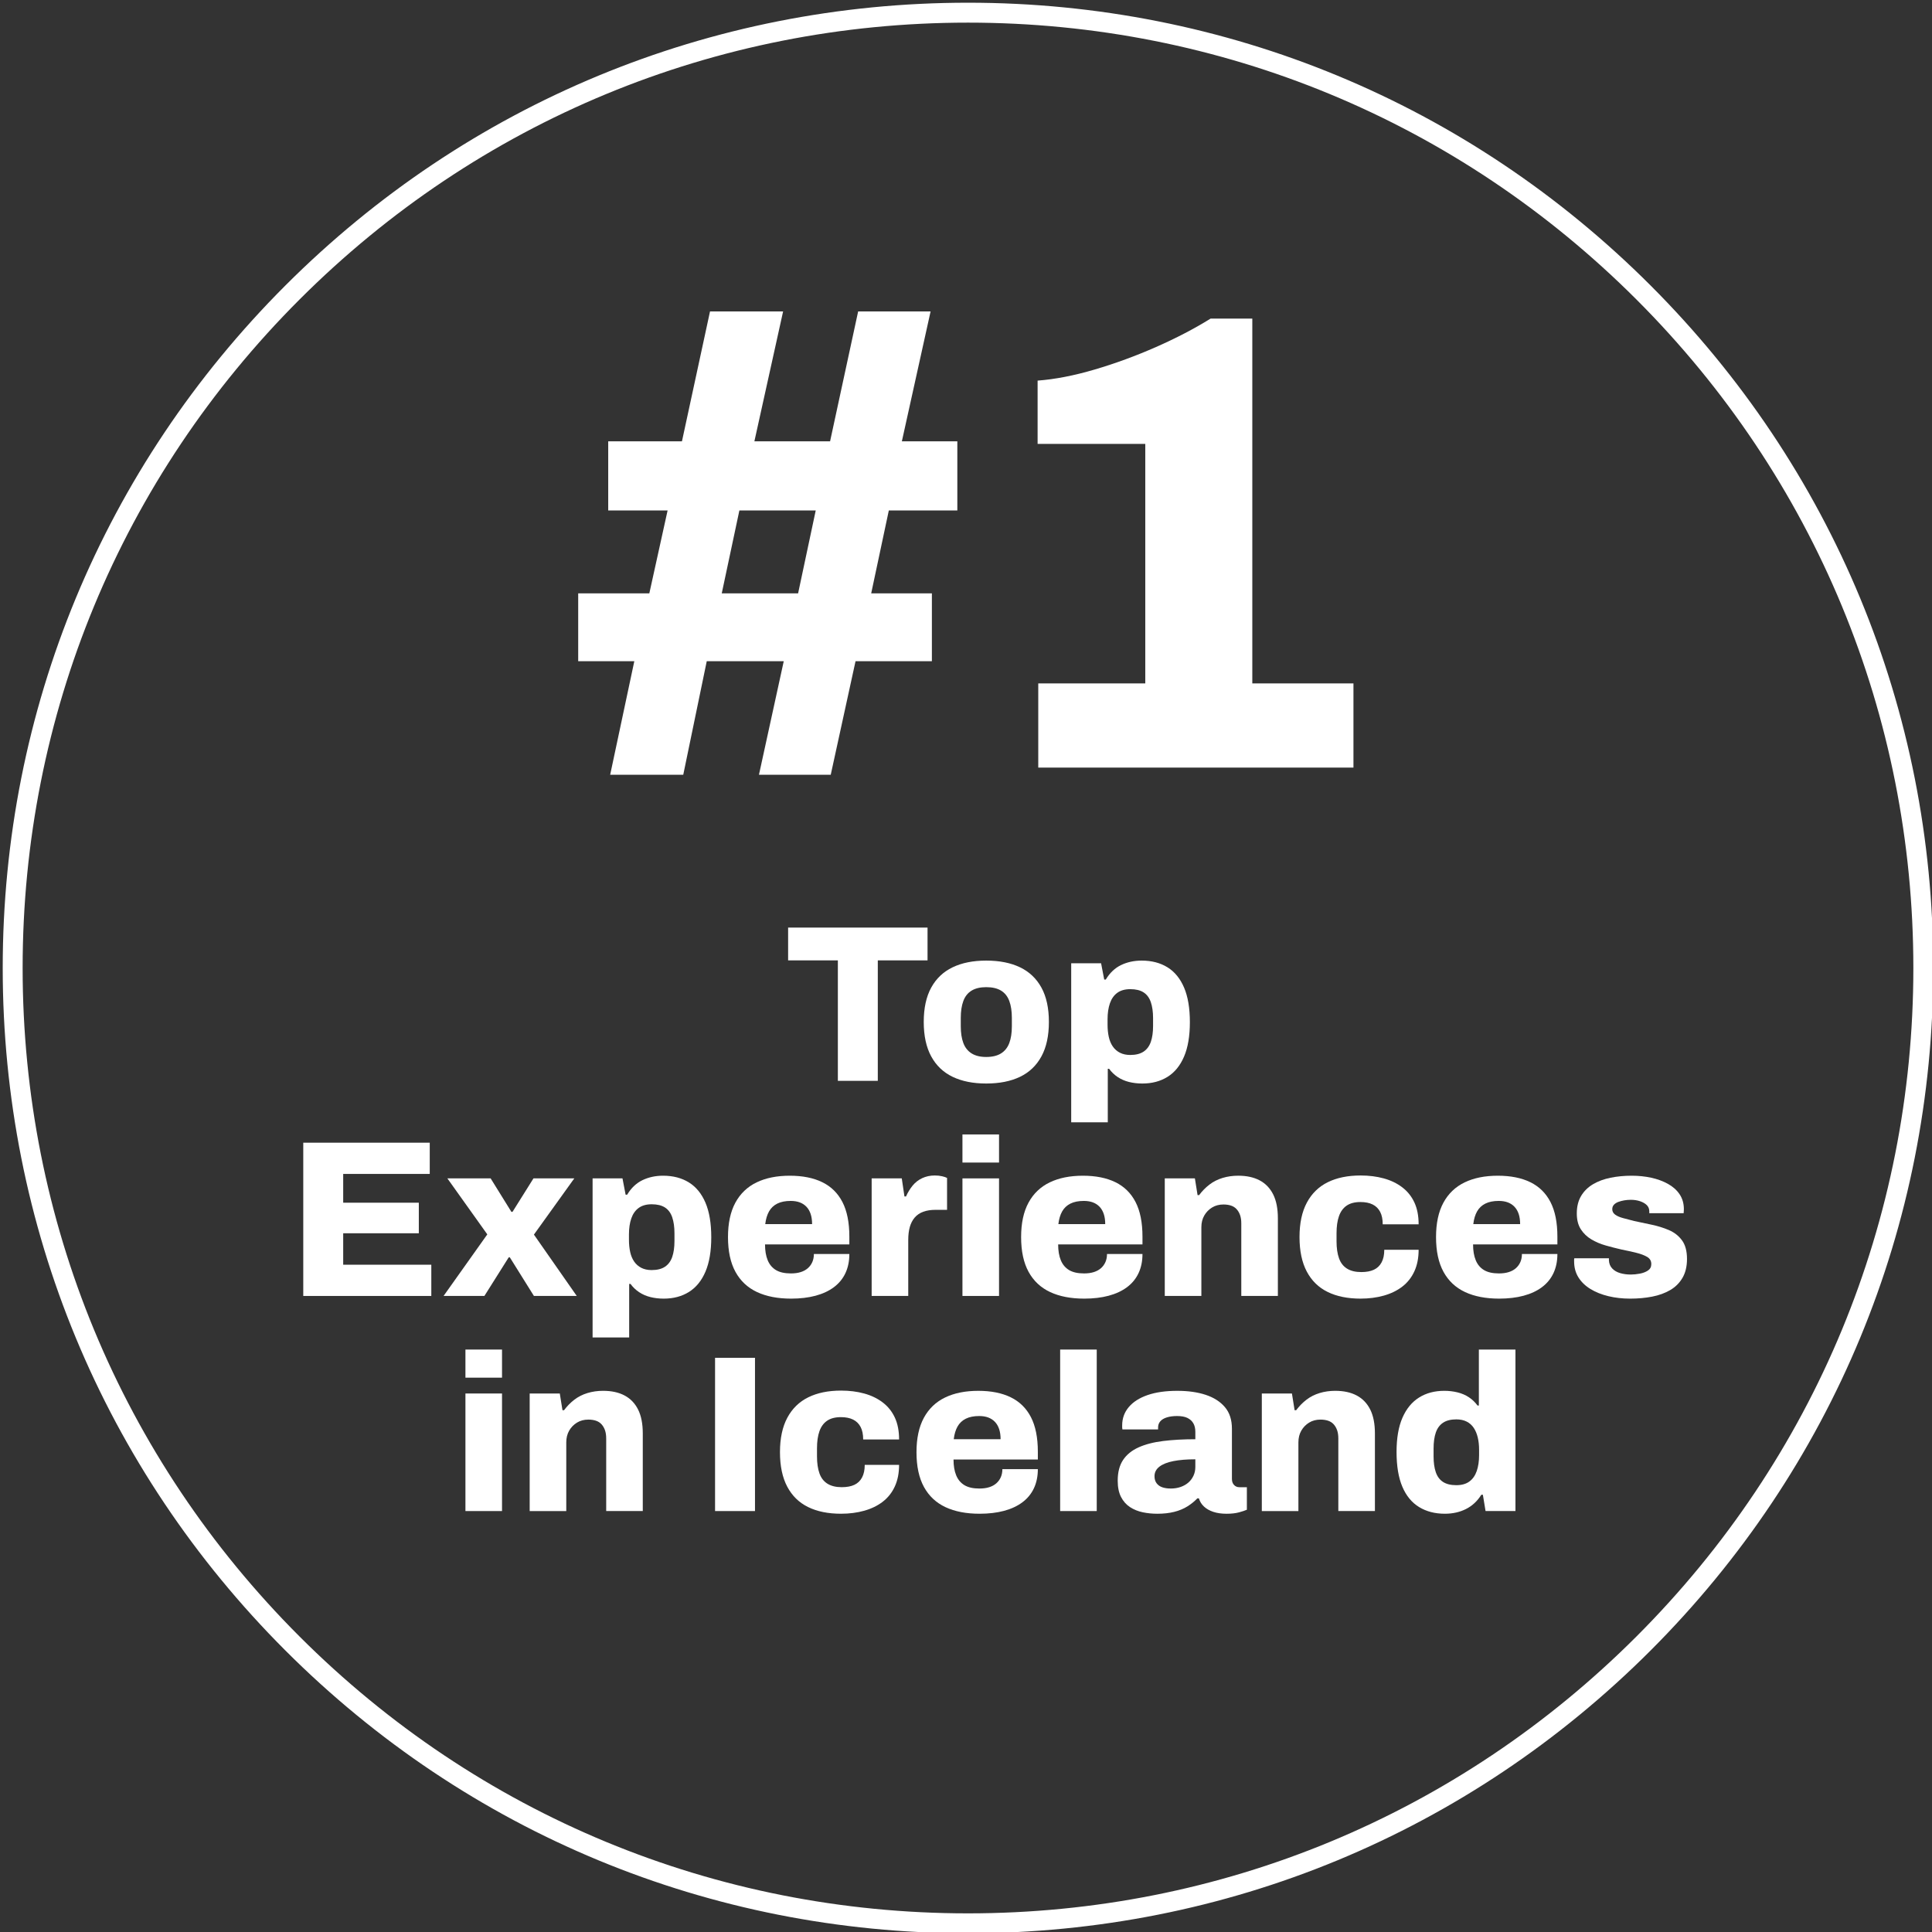 <?xml version="1.0" encoding="UTF-8"?>
<svg id="Layer_1" xmlns="http://www.w3.org/2000/svg" version="1.1" viewBox="57 57 485 485">
  <rect x="57" y="57" width="485" height="485" fill="#333333" stroke="none"/>
  <!-- Generator: Adobe Illustrator 29.8.2, SVG Export Plug-In . SVG Version: 2.1.1 Build 3)  -->
  <defs>
    <style>
      .st0 {
        fill: #fff;
      }
    </style>
  </defs>
  <path class="st0" d="M300,542.318c-64.726,0-125.577-25.205-171.345-70.974-45.768-45.768-70.973-106.619-70.973-171.345s25.206-125.577,70.973-171.345c45.768-45.769,106.62-70.974,171.345-70.974s125.577,25.205,171.345,70.974c45.768,45.768,70.973,106.619,70.973,171.345s-25.206,125.577-70.973,171.345c-45.768,45.769-106.62,70.974-171.345,70.974ZM300,62.682c-63.39,0-122.986,24.686-167.81,69.509-44.823,44.823-69.509,104.42-69.509,167.81s24.686,122.986,69.509,167.81c44.824,44.823,104.419,69.509,167.81,69.509s122.986-24.686,167.81-69.509c44.823-44.823,69.509-104.42,69.509-167.81s-24.686-122.986-69.509-167.81c-44.824-44.823-104.419-69.509-167.81-69.509Z"/>
  <g>
    <path class="st0" d="M210.174,251.494l6.061-28.504h-14.088v-17.037h17.856l4.587-20.805h-14.907v-17.365h18.511l7.044-32.6h18.348l-7.208,32.6h19.003l7.044-32.6h18.184l-7.208,32.6h13.924v17.365h-17.201l-4.423,20.805h15.235v17.037h-19.167l-6.225,28.504h-18.02l6.225-28.504h-19.331l-5.897,28.504h-18.348ZM238.187,205.953h19.166l4.423-20.805h-19.167l-4.423,20.805Z"/>
    <path class="st0" d="M317.639,249.692v-21.133h26.866v-60.121h-27.03v-15.891c4.367-.327,9.146-1.254,14.335-2.784,5.186-1.528,10.32-3.412,15.399-5.652,5.078-2.237,9.637-4.612,13.679-7.126h10.484v91.574h25.392v21.133h-79.124Z"/>
  </g>
  <g>
    <path class="st0" d="M267.333,328.329v-30.24h-12.488v-8.231h35v8.231h-12.488v30.24h-10.024Z"/>
    <path class="st0" d="M304.573,329.001c-3.286,0-6.095-.56-8.428-1.68-2.334-1.12-4.126-2.828-5.376-5.124-1.252-2.296-1.877-5.18-1.877-8.652s.625-6.347,1.877-8.624c1.25-2.276,3.042-3.976,5.376-5.096,2.333-1.12,5.142-1.68,8.428-1.68,3.322,0,6.15.56,8.484,1.68,2.333,1.12,4.125,2.819,5.376,5.096,1.25,2.277,1.876,5.152,1.876,8.624s-.625,6.356-1.876,8.652c-1.251,2.296-3.043,4.004-5.376,5.124-2.333,1.12-5.162,1.68-8.484,1.68ZM304.573,322.337c1.53,0,2.772-.298,3.724-.895.952-.597,1.642-1.465,2.072-2.604.429-1.139.644-2.548.644-4.228v-2.072c0-1.68-.215-3.099-.644-4.256-.43-1.157-1.12-2.024-2.072-2.604-.952-.578-2.194-.867-3.724-.867-1.494,0-2.716.289-3.668.867-.952.58-1.643,1.447-2.072,2.604-.43,1.157-.644,2.576-.644,4.256v2.072c0,1.68.214,3.089.644,4.228.429,1.14,1.12,2.008,2.072,2.604.952.598,2.174.895,3.668.895Z"/>
    <path class="st0" d="M325.909,338.745v-39.928h7.504l.784,4.088h.392c1.008-1.68,2.286-2.893,3.836-3.641,1.549-.746,3.276-1.119,5.18-1.119,2.501,0,4.657.56,6.468,1.68,1.81,1.12,3.201,2.819,4.172,5.096.971,2.277,1.456,5.172,1.456,8.681,0,3.472-.485,6.347-1.456,8.624-.971,2.277-2.352,3.976-4.144,5.096s-3.902,1.68-6.328,1.68c-1.195,0-2.315-.131-3.36-.392-1.046-.262-1.988-.672-2.828-1.232-.84-.56-1.56-1.25-2.156-2.072h-.336v13.44h-9.184ZM340.749,321.833c1.38,0,2.492-.28,3.332-.84.84-.56,1.446-1.381,1.82-2.464.373-1.083.56-2.408.56-3.977v-1.96c0-1.567-.188-2.902-.56-4.004-.373-1.101-.98-1.922-1.82-2.464-.84-.541-1.952-.811-3.332-.811-1.344,0-2.436.308-3.276.924-.84.616-1.456,1.493-1.848,2.632-.392,1.14-.588,2.474-.588,4.004v1.344c0,1.12.102,2.147.308,3.08.205.934.541,1.736,1.008,2.408.466.672,1.064,1.195,1.792,1.568s1.596.56,2.604.56Z"/>
    <path class="st0" d="M133.13,382.329v-38.472h31.752v7.84h-21.728v7.224h18.984v7.672h-18.984v7.896h22.12v7.84h-32.144Z"/>
    <path class="st0" d="M168.354,382.329l10.976-15.456-10.024-14.056h10.864l5.208,8.399h.28l5.264-8.399h10.248l-10.136,14.111,10.752,15.4h-10.752l-6.048-9.688h-.28l-6.104,9.688h-10.248Z"/>
    <path class="st0" d="M205.762,392.745v-39.928h7.504l.784,4.088h.392c1.008-1.68,2.286-2.893,3.836-3.641,1.549-.746,3.276-1.119,5.18-1.119,2.501,0,4.657.56,6.468,1.68,1.81,1.12,3.201,2.819,4.172,5.096.971,2.277,1.456,5.172,1.456,8.681,0,3.472-.485,6.347-1.456,8.624-.971,2.277-2.352,3.976-4.144,5.096s-3.902,1.68-6.328,1.68c-1.195,0-2.315-.131-3.36-.392-1.046-.262-1.988-.672-2.828-1.232-.84-.56-1.56-1.25-2.156-2.072h-.336v13.44h-9.184ZM220.602,375.833c1.38,0,2.492-.28,3.332-.84.84-.56,1.446-1.381,1.82-2.464.373-1.083.56-2.408.56-3.977v-1.96c0-1.567-.188-2.902-.56-4.004-.373-1.101-.98-1.922-1.82-2.464-.84-.541-1.952-.811-3.332-.811-1.344,0-2.436.308-3.276.924-.84.616-1.456,1.493-1.848,2.632-.392,1.14-.588,2.474-.588,4.004v1.344c0,1.12.102,2.147.308,3.08.205.934.541,1.736,1.008,2.408.466.672,1.064,1.195,1.792,1.568s1.596.56,2.604.56Z"/>
    <path class="st0" d="M255.601,383.001c-3.36,0-6.216-.551-8.568-1.652-2.352-1.101-4.154-2.79-5.404-5.067-1.252-2.277-1.877-5.189-1.877-8.736,0-3.472.616-6.347,1.848-8.624,1.232-2.276,3.005-3.976,5.32-5.096,2.314-1.12,5.096-1.68,8.344-1.68,3.21,0,5.926.541,8.148,1.624,2.221,1.083,3.911,2.743,5.068,4.983,1.157,2.24,1.736,5.134,1.736,8.68v1.961h-21.168c0,1.567.224,2.894.672,3.976.448,1.083,1.138,1.904,2.072,2.464.933.56,2.184.84,3.752.84.933,0,1.754-.111,2.464-.336.709-.224,1.306-.55,1.792-.98.485-.429.858-.942,1.12-1.54.261-.597.392-1.269.392-2.017h8.904c0,1.792-.327,3.389-.98,4.788-.654,1.4-1.615,2.576-2.884,3.528-1.27.952-2.81,1.671-4.62,2.156-1.811.484-3.855.728-6.132.728ZM249.105,364.297h11.76c0-.97-.122-1.819-.364-2.548-.243-.728-.598-1.334-1.064-1.82-.467-.484-1.027-.849-1.68-1.092-.654-.242-1.41-.364-2.268-.364-1.344,0-2.464.225-3.36.673-.896.447-1.587,1.102-2.072,1.96-.486.858-.803,1.923-.952,3.191Z"/>
    <path class="st0" d="M275.817,382.329v-29.512h7.56l.672,4.536h.392c.448-1.009.998-1.913,1.652-2.717.653-.802,1.456-1.428,2.408-1.876.952-.447,2.007-.672,3.164-.672.672,0,1.288.065,1.848.196s.97.272,1.232.42v8.008h-2.912c-1.157,0-2.175.159-3.052.477-.877.317-1.596.803-2.156,1.456-.56.653-.971,1.447-1.232,2.38-.262.934-.392,2.016-.392,3.248v14.056h-9.184Z"/>
    <path class="st0" d="M298.609,348.841v-7.056h9.184v7.056h-9.184ZM298.609,382.329v-29.512h9.184v29.512h-9.184Z"/>
    <path class="st0" d="M329.185,383.001c-3.36,0-6.216-.551-8.568-1.652-2.352-1.101-4.154-2.79-5.404-5.067-1.252-2.277-1.877-5.189-1.877-8.736,0-3.472.616-6.347,1.848-8.624,1.232-2.276,3.005-3.976,5.32-5.096,2.314-1.12,5.096-1.68,8.344-1.68,3.21,0,5.926.541,8.148,1.624,2.221,1.083,3.911,2.743,5.068,4.983,1.157,2.24,1.736,5.134,1.736,8.68v1.961h-21.168c0,1.567.224,2.894.672,3.976.448,1.083,1.138,1.904,2.072,2.464.933.56,2.184.84,3.752.84.933,0,1.754-.111,2.464-.336.709-.224,1.306-.55,1.792-.98.485-.429.858-.942,1.12-1.54.261-.597.392-1.269.392-2.017h8.904c0,1.792-.327,3.389-.98,4.788-.654,1.4-1.615,2.576-2.884,3.528-1.27.952-2.81,1.671-4.62,2.156-1.811.484-3.855.728-6.132.728ZM322.688,364.297h11.76c0-.97-.122-1.819-.364-2.548-.243-.728-.598-1.334-1.064-1.82-.467-.484-1.027-.849-1.68-1.092-.654-.242-1.41-.364-2.268-.364-1.344,0-2.464.225-3.36.673-.896.447-1.587,1.102-2.072,1.96-.486.858-.803,1.923-.952,3.191Z"/>
    <path class="st0" d="M349.4,382.329v-29.512h7.56l.672,4.2h.392c.746-1.009,1.605-1.885,2.576-2.633.971-.746,2.072-1.306,3.304-1.68,1.232-.373,2.538-.56,3.92-.56,2.128,0,3.929.392,5.404,1.176,1.475.784,2.604,1.96,3.388,3.527.784,1.568,1.176,3.566,1.176,5.992v19.488h-9.184v-18.2c0-.82-.103-1.52-.308-2.1-.206-.578-.495-1.073-.868-1.484-.373-.41-.84-.709-1.4-.895s-1.195-.28-1.904-.28c-1.083,0-2.036.252-2.856.756-.822.504-1.476,1.176-1.96,2.016-.485.841-.728,1.82-.728,2.94v17.248h-9.184Z"/>
    <path class="st0" d="M398.567,383.001c-3.248,0-6.011-.56-8.288-1.68-2.277-1.12-4.023-2.828-5.236-5.124-1.214-2.296-1.82-5.18-1.82-8.652s.616-6.356,1.848-8.651c1.232-2.297,2.986-4.005,5.264-5.124,2.277-1.12,5.021-1.681,8.232-1.681,2.09,0,4.022.243,5.796.729,1.773.485,3.322,1.231,4.648,2.239,1.325,1.009,2.342,2.278,3.052,3.809.709,1.531,1.064,3.36,1.064,5.488h-9.016c0-1.27-.215-2.314-.644-3.137-.43-.82-1.055-1.437-1.876-1.848-.822-.41-1.848-.616-3.08-.616-1.419,0-2.567.3-3.444.896-.877.598-1.522,1.475-1.932,2.632-.411,1.157-.616,2.595-.616,4.311v2.017c0,1.68.205,3.099.616,4.256.411,1.157,1.083,2.025,2.016,2.603.933.58,2.128.868,3.584.868,1.269,0,2.324-.196,3.164-.588s1.484-1.008,1.932-1.848c.448-.84.672-1.895.672-3.164h8.624c0,2.054-.355,3.856-1.064,5.403-.71,1.55-1.718,2.828-3.024,3.837-1.308,1.008-2.856,1.764-4.648,2.268s-3.734.756-5.824.756Z"/>
    <path class="st0" d="M433.344,383.001c-3.36,0-6.216-.551-8.568-1.652-2.352-1.101-4.154-2.79-5.404-5.067-1.252-2.277-1.877-5.189-1.877-8.736,0-3.472.616-6.347,1.848-8.624,1.232-2.276,3.005-3.976,5.32-5.096,2.314-1.12,5.096-1.68,8.344-1.68,3.21,0,5.926.541,8.148,1.624,2.221,1.083,3.911,2.743,5.068,4.983,1.157,2.24,1.736,5.134,1.736,8.68v1.961h-21.168c0,1.567.224,2.894.672,3.976.448,1.083,1.138,1.904,2.072,2.464.933.56,2.184.84,3.752.84.933,0,1.754-.111,2.464-.336.709-.224,1.306-.55,1.792-.98.485-.429.858-.942,1.12-1.54.261-.597.392-1.269.392-2.017h8.904c0,1.792-.327,3.389-.98,4.788-.654,1.4-1.615,2.576-2.884,3.528-1.27.952-2.81,1.671-4.62,2.156-1.811.484-3.855.728-6.132.728ZM426.848,364.297h11.76c0-.97-.122-1.819-.364-2.548-.243-.728-.598-1.334-1.064-1.82-.467-.484-1.027-.849-1.68-1.092-.654-.242-1.41-.364-2.268-.364-1.344,0-2.464.225-3.36.673-.896.447-1.587,1.102-2.072,1.96-.486.858-.803,1.923-.952,3.191Z"/>
    <path class="st0" d="M466.215,383.001c-1.941,0-3.762-.205-5.46-.616-1.699-.41-3.192-1.008-4.48-1.792-1.288-.783-2.296-1.754-3.024-2.912-.728-1.156-1.092-2.5-1.092-4.031v-.42c0-.131.019-.252.056-.364h8.68v.504c.037.821.308,1.503.812,2.044.504.542,1.166.934,1.988,1.176.821.243,1.717.364,2.688.364.709,0,1.465-.074,2.268-.224.802-.149,1.484-.411,2.044-.784s.84-.915.84-1.624c0-.784-.346-1.381-1.036-1.792-.691-.41-1.606-.756-2.744-1.036-1.139-.28-2.362-.551-3.668-.812-1.307-.298-2.623-.634-3.948-1.008-1.325-.372-2.539-.886-3.64-1.54-1.102-.652-1.988-1.502-2.66-2.548-.672-1.045-1.008-2.37-1.008-3.976,0-1.717.364-3.183,1.092-4.396.728-1.213,1.727-2.192,2.996-2.939,1.269-.747,2.734-1.288,4.396-1.624,1.661-.336,3.425-.504,5.292-.504,1.717,0,3.351.168,4.9.504,1.549.336,2.949.85,4.2,1.54,1.25.69,2.231,1.567,2.94,2.632.709,1.063,1.064,2.306,1.064,3.724,0,.188-.01.384-.028.588-.019.206-.028.346-.028.42h-8.624v-.447c0-.635-.206-1.157-.616-1.568-.411-.41-.971-.736-1.68-.981-.71-.242-1.494-.363-2.352-.363-.56,0-1.111.047-1.652.14-.541.094-1.036.224-1.484.393-.448.168-.812.401-1.092.699-.28.3-.42.672-.42,1.12,0,.56.242,1.018.728,1.372.485.355,1.148.644,1.988.868.84.224,1.764.467,2.772.728,1.38.3,2.836.607,4.368.925,1.53.317,2.977.766,4.34,1.344,1.362.579,2.464,1.438,3.304,2.576s1.26,2.697,1.26,4.676c0,1.867-.374,3.444-1.12,4.731-.748,1.288-1.774,2.315-3.08,3.08-1.307.766-2.819,1.316-4.536,1.652-1.717.336-3.565.504-5.544.504Z"/>
    <path class="st0" d="M173.842,402.841v-7.056h9.184v7.056h-9.184ZM173.842,436.329v-29.512h9.184v29.512h-9.184Z"/>
    <path class="st0" d="M189.969,436.329v-29.512h7.56l.672,4.2h.392c.746-1.009,1.605-1.885,2.576-2.633.971-.746,2.072-1.306,3.304-1.68,1.232-.373,2.538-.56,3.92-.56,2.128,0,3.929.392,5.404,1.176,1.475.784,2.604,1.96,3.388,3.527.784,1.568,1.176,3.566,1.176,5.992v19.488h-9.184v-18.2c0-.82-.103-1.52-.308-2.1-.206-.578-.495-1.073-.868-1.484-.373-.41-.84-.709-1.4-.895s-1.195-.28-1.904-.28c-1.083,0-2.036.252-2.856.756-.822.504-1.476,1.176-1.96,2.016-.485.841-.728,1.82-.728,2.94v17.248h-9.184Z"/>
    <path class="st0" d="M236.505,436.329v-38.472h10.024v38.472h-10.024Z"/>
    <path class="st0" d="M268.144,437.001c-3.248,0-6.011-.56-8.288-1.68-2.277-1.12-4.023-2.828-5.236-5.124-1.214-2.296-1.82-5.18-1.82-8.652s.616-6.356,1.848-8.651c1.232-2.297,2.986-4.005,5.264-5.124,2.277-1.12,5.021-1.681,8.232-1.681,2.09,0,4.022.243,5.796.729,1.773.485,3.322,1.231,4.648,2.239,1.325,1.009,2.342,2.278,3.052,3.809.709,1.531,1.064,3.36,1.064,5.488h-9.016c0-1.27-.215-2.314-.644-3.137-.43-.82-1.055-1.437-1.876-1.848-.822-.41-1.848-.616-3.08-.616-1.419,0-2.567.3-3.444.896-.877.598-1.522,1.475-1.932,2.632-.411,1.157-.616,2.595-.616,4.311v2.017c0,1.68.205,3.099.616,4.256.411,1.157,1.083,2.025,2.016,2.603.933.58,2.128.868,3.584.868,1.269,0,2.324-.196,3.164-.588s1.484-1.008,1.932-1.848c.448-.84.672-1.895.672-3.164h8.624c0,2.054-.355,3.856-1.064,5.403-.71,1.55-1.718,2.828-3.024,3.837-1.308,1.008-2.856,1.764-4.648,2.268s-3.734.756-5.824.756Z"/>
    <path class="st0" d="M302.92,437.001c-3.36,0-6.216-.551-8.568-1.652-2.352-1.101-4.154-2.79-5.404-5.067-1.252-2.277-1.877-5.189-1.877-8.736,0-3.472.616-6.347,1.848-8.624,1.232-2.276,3.005-3.976,5.32-5.096,2.314-1.12,5.096-1.68,8.344-1.68,3.21,0,5.926.541,8.148,1.624,2.221,1.083,3.911,2.743,5.068,4.983,1.157,2.24,1.736,5.134,1.736,8.68v1.961h-21.168c0,1.567.224,2.894.672,3.976.448,1.083,1.138,1.904,2.072,2.464.933.56,2.184.84,3.752.84.933,0,1.754-.111,2.464-.336.709-.224,1.306-.55,1.792-.98.485-.429.858-.942,1.12-1.54.261-.597.392-1.269.392-2.017h8.904c0,1.792-.327,3.389-.98,4.788-.654,1.4-1.615,2.576-2.884,3.528-1.27.952-2.81,1.671-4.62,2.156-1.811.484-3.855.728-6.132.728ZM296.424,418.297h11.76c0-.97-.122-1.819-.364-2.548-.243-.728-.598-1.334-1.064-1.82-.467-.484-1.027-.849-1.68-1.092-.654-.242-1.41-.364-2.268-.364-1.344,0-2.464.225-3.36.673-.896.447-1.587,1.102-2.072,1.96-.486.858-.803,1.923-.952,3.191Z"/>
    <path class="st0" d="M323.136,436.329v-40.544h9.184v40.544h-9.184Z"/>
    <path class="st0" d="M347.495,437.001c-1.232,0-2.436-.121-3.612-.364-1.176-.243-2.24-.672-3.192-1.288-.952-.615-1.708-1.464-2.268-2.548-.56-1.082-.84-2.444-.84-4.088,0-2.128.448-3.864,1.344-5.208s2.192-2.398,3.892-3.164c1.699-.765,3.752-1.297,6.16-1.596s5.105-.448,8.092-.448v-1.848c0-.858-.168-1.577-.504-2.156-.336-.578-.831-1.026-1.484-1.344-.654-.316-1.522-.477-2.604-.477-.971,0-1.82.112-2.548.337-.728.224-1.279.551-1.652.98-.373.43-.56.943-.56,1.54v.504h-8.96c-.038-.186-.056-.345-.056-.476v-.532c0-1.755.55-3.285,1.652-4.592,1.101-1.307,2.678-2.314,4.732-3.024,2.053-.709,4.536-1.063,7.448-1.063,2.725,0,5.104.336,7.14,1.008,2.035.672,3.64,1.699,4.816,3.08,1.176,1.381,1.764,3.191,1.764,5.432v12.6c0,.636.177,1.14.532,1.513.354.373.792.56,1.316.56h1.904v5.656c-.411.188-1.055.4-1.932.644-.878.243-1.932.364-3.164.364-1.27,0-2.38-.159-3.332-.476-.952-.317-1.736-.765-2.352-1.345-.616-.578-1.036-1.26-1.26-2.044h-.392c-.71.748-1.54,1.42-2.492,2.017-.952.598-2.054,1.055-3.304,1.372-1.251.316-2.679.476-4.284.476ZM350.911,430.673c.896,0,1.717-.13,2.464-.392.747-.261,1.391-.625,1.932-1.092.54-.467.97-1.036,1.288-1.708.316-.672.476-1.4.476-2.185v-1.96c-2.128,0-3.958.149-5.488.448-1.531.299-2.707.766-3.528,1.4-.822.635-1.232,1.438-1.232,2.407,0,.71.177,1.298.532,1.765.354.467.831.803,1.428,1.008.597.205,1.306.308,2.128.308Z"/>
    <path class="st0" d="M373.76,436.329v-29.512h7.56l.672,4.2h.392c.746-1.009,1.605-1.885,2.576-2.633.971-.746,2.072-1.306,3.304-1.68,1.232-.373,2.538-.56,3.92-.56,2.128,0,3.929.392,5.404,1.176,1.475.784,2.604,1.96,3.388,3.527.784,1.568,1.176,3.566,1.176,5.992v19.488h-9.184v-18.2c0-.82-.103-1.52-.308-2.1-.206-.578-.495-1.073-.868-1.484-.373-.41-.84-.709-1.4-.895s-1.195-.28-1.904-.28c-1.083,0-2.036.252-2.856.756-.822.504-1.476,1.176-1.96,2.016-.485.841-.728,1.82-.728,2.94v17.248h-9.184Z"/>
    <path class="st0" d="M419.735,437.001c-2.502,0-4.668-.56-6.496-1.68-1.83-1.12-3.229-2.818-4.2-5.096-.971-2.277-1.456-5.189-1.456-8.736,0-3.472.495-6.337,1.484-8.596.989-2.259,2.38-3.948,4.172-5.068s3.901-1.68,6.328-1.68c1.157,0,2.268.131,3.332.392,1.064.262,2.016.672,2.856,1.232.84.56,1.558,1.251,2.156,2.071h.336v-14.056h9.184v40.544h-7.504l-.672-4.088h-.392c-1.008,1.605-2.296,2.8-3.864,3.584-1.568.784-3.323,1.176-5.264,1.176ZM422.591,429.833c1.344,0,2.436-.308,3.276-.924s1.456-1.493,1.848-2.632.588-2.473.588-4.004v-1.345c0-1.119-.112-2.146-.336-3.08-.224-.933-.56-1.735-1.008-2.407-.448-.672-1.036-1.194-1.764-1.568-.728-.373-1.596-.56-2.604-.56-1.382,0-2.492.279-3.332.84-.84.56-1.447,1.382-1.82,2.464-.374,1.083-.56,2.427-.56,4.032v1.96c0,1.567.186,2.894.56,3.976.373,1.083.98,1.895,1.82,2.437s1.95.811,3.332.811Z"/>
  </g>
</svg>